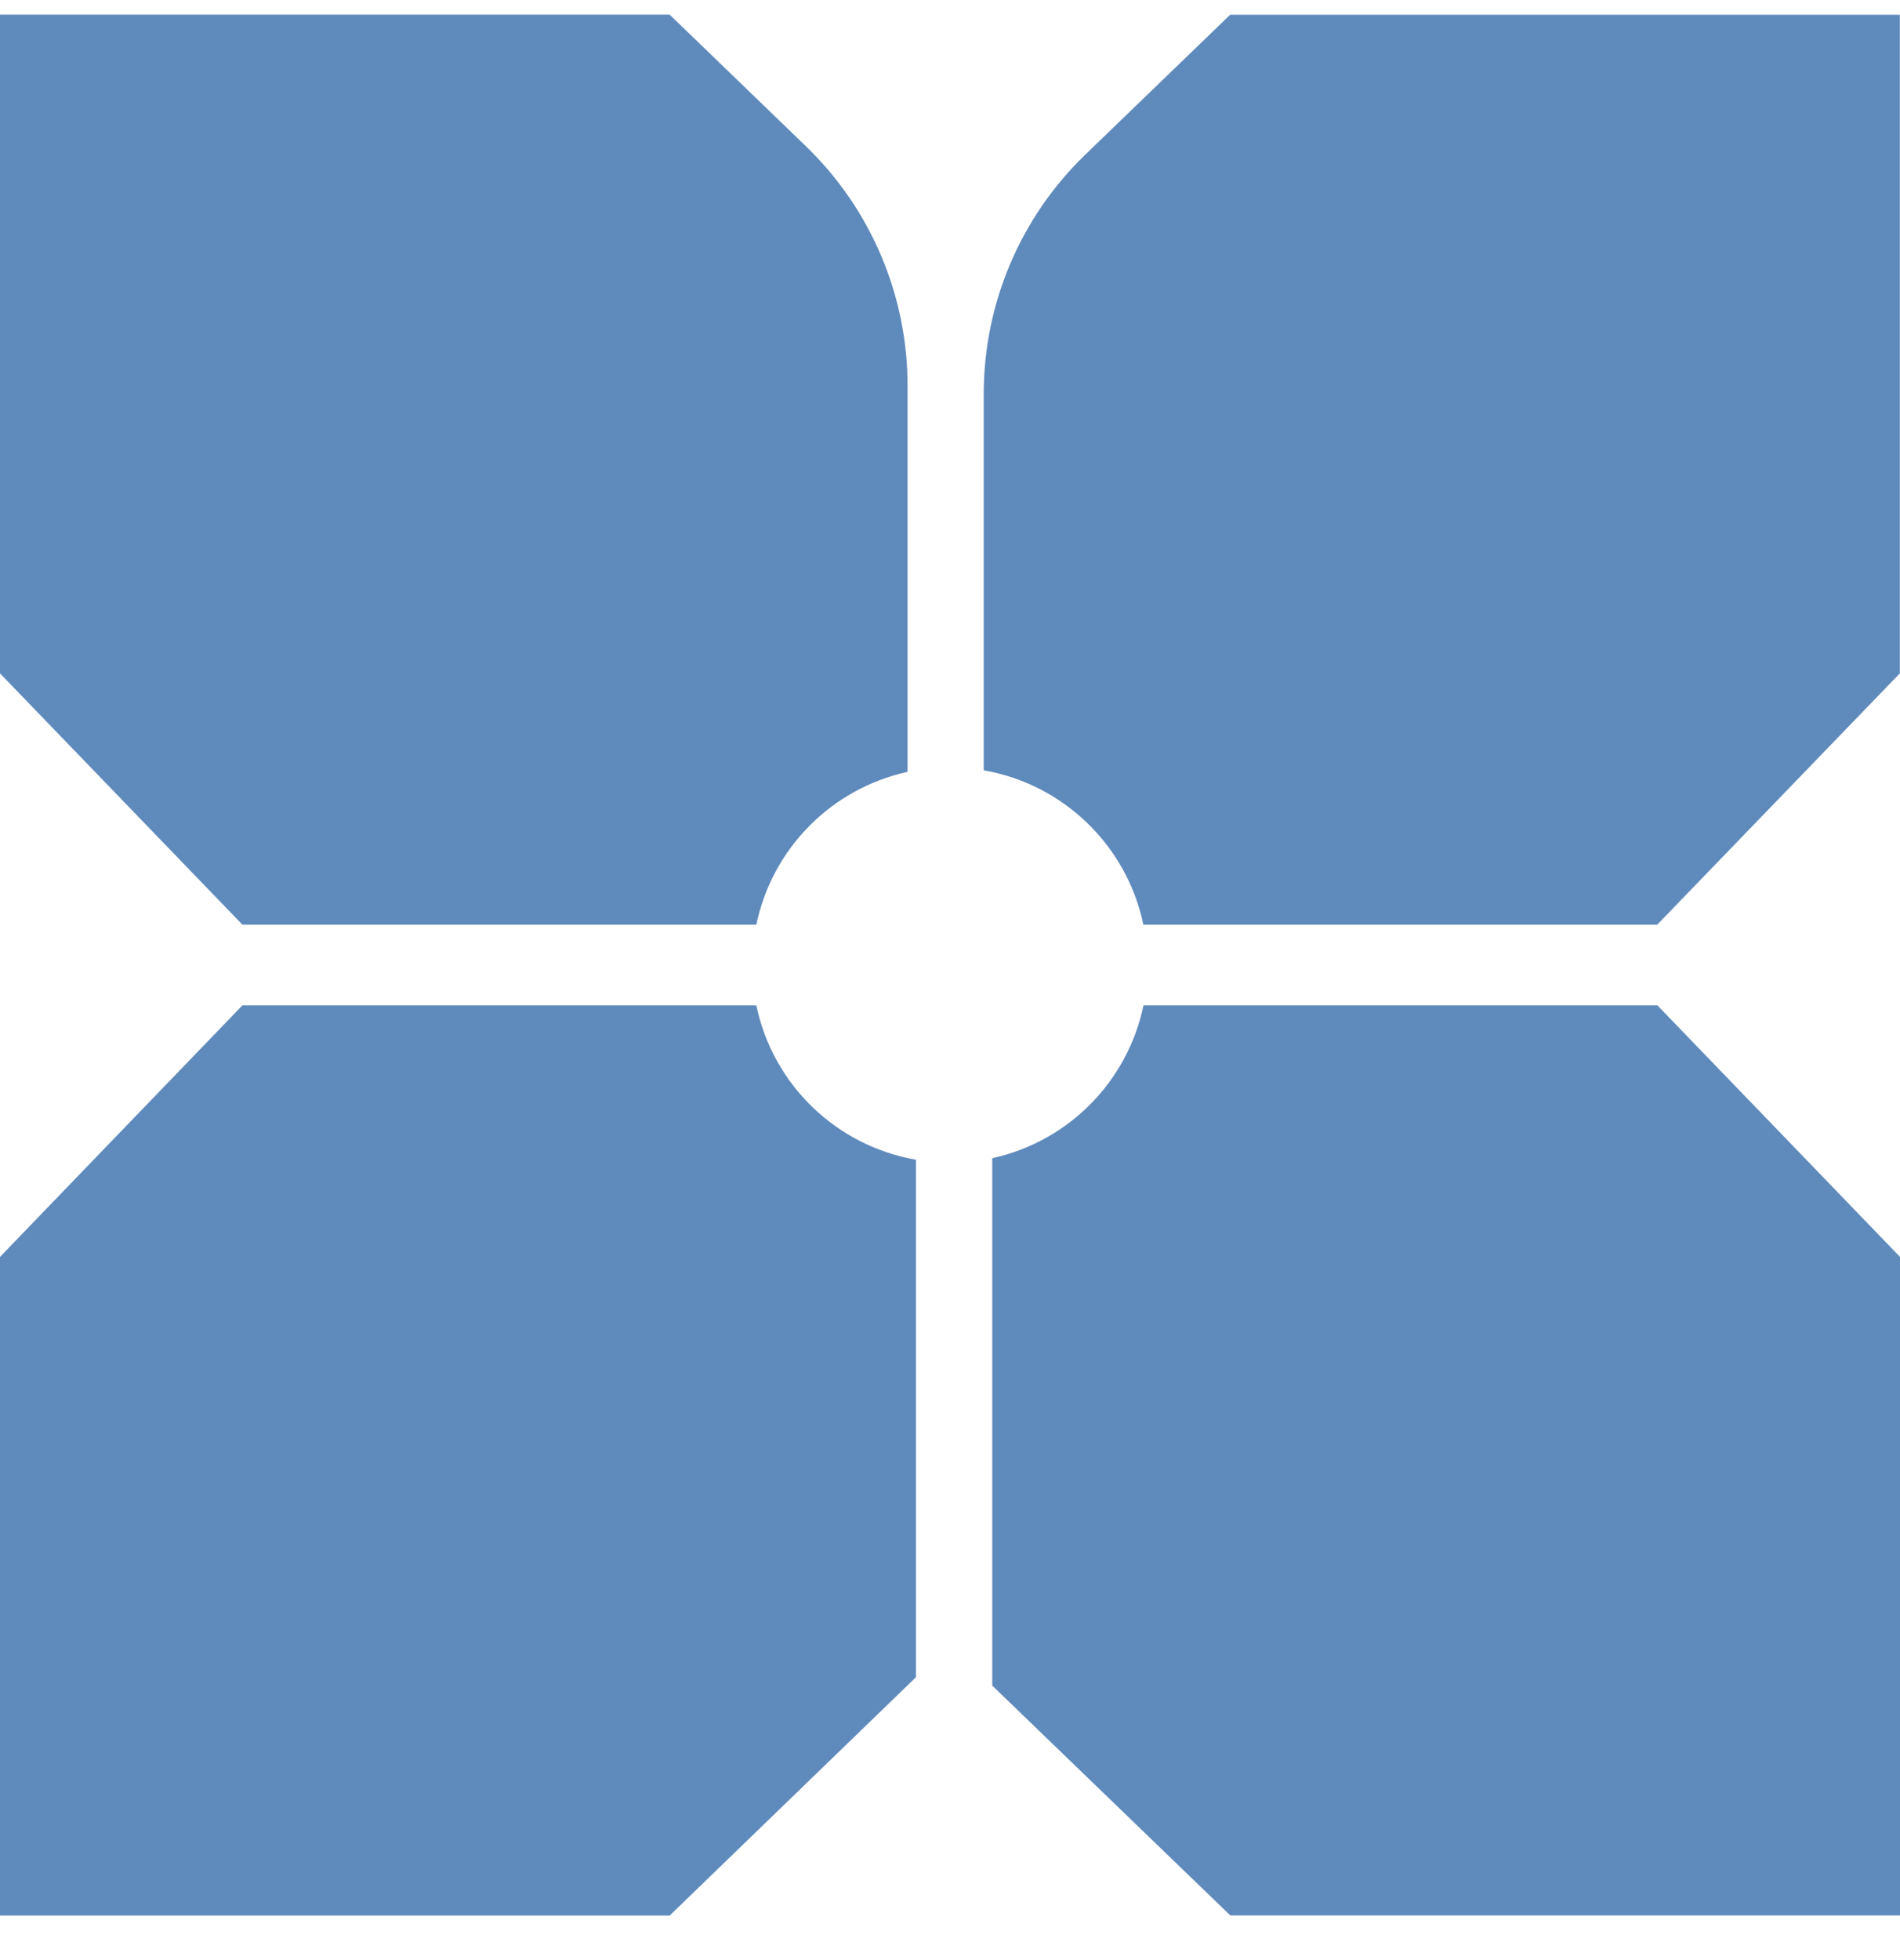 <?xml version="1.0" encoding="UTF-8"?>
<svg width="32px" height="33px" viewBox="0 0 32 33" version="1.1" xmlns="http://www.w3.org/2000/svg" xmlns:xlink="http://www.w3.org/1999/xlink">
    <title>th_icon_blue</title>
    <g id="Page-1" stroke="none" stroke-width="1" fill="none" fill-rule="evenodd">
        <g id="th_icon_blue" transform="translate(0, 0.247)" fill="#5f8abc" fill-rule="nonzero">
            <path d="M15.427,19.278 C14.083,19.044 13.017,18.015 12.738,16.679 L4.083,16.679 L0,20.914 L0,32.003 L11.279,32.003 L15.427,27.99 L15.427,19.278 Z" id="Pfad_17"></path>
            <path d="M19.259,16.679 C18.991,17.964 17.994,18.971 16.712,19.252 L16.712,28.132 L20.721,32.001 L32,32.001 L32,20.914 L27.914,16.679 L19.259,16.679 Z" id="Pfad_18"></path>
            <path d="M16.568,12.722 C17.911,12.956 18.977,13.986 19.257,15.321 L27.911,15.321 L31.997,11.09 L31.997,0.001 L20.719,0.001 L18.279,2.356 C17.185,3.412 16.568,4.866 16.568,6.386 L16.568,12.722 Z" id="Pfad_19"></path>
            <path d="M12.738,15.321 C13.006,14.036 14.003,13.029 15.285,12.748 L15.285,6.249 C15.286,4.729 14.669,3.275 13.577,2.219 L11.279,1.00563324e-14 L0,1.00563324e-14 L0,11.09 L4.083,15.321 L12.738,15.321 Z" id="Pfad_20"></path>
        </g>
    </g>
</svg>